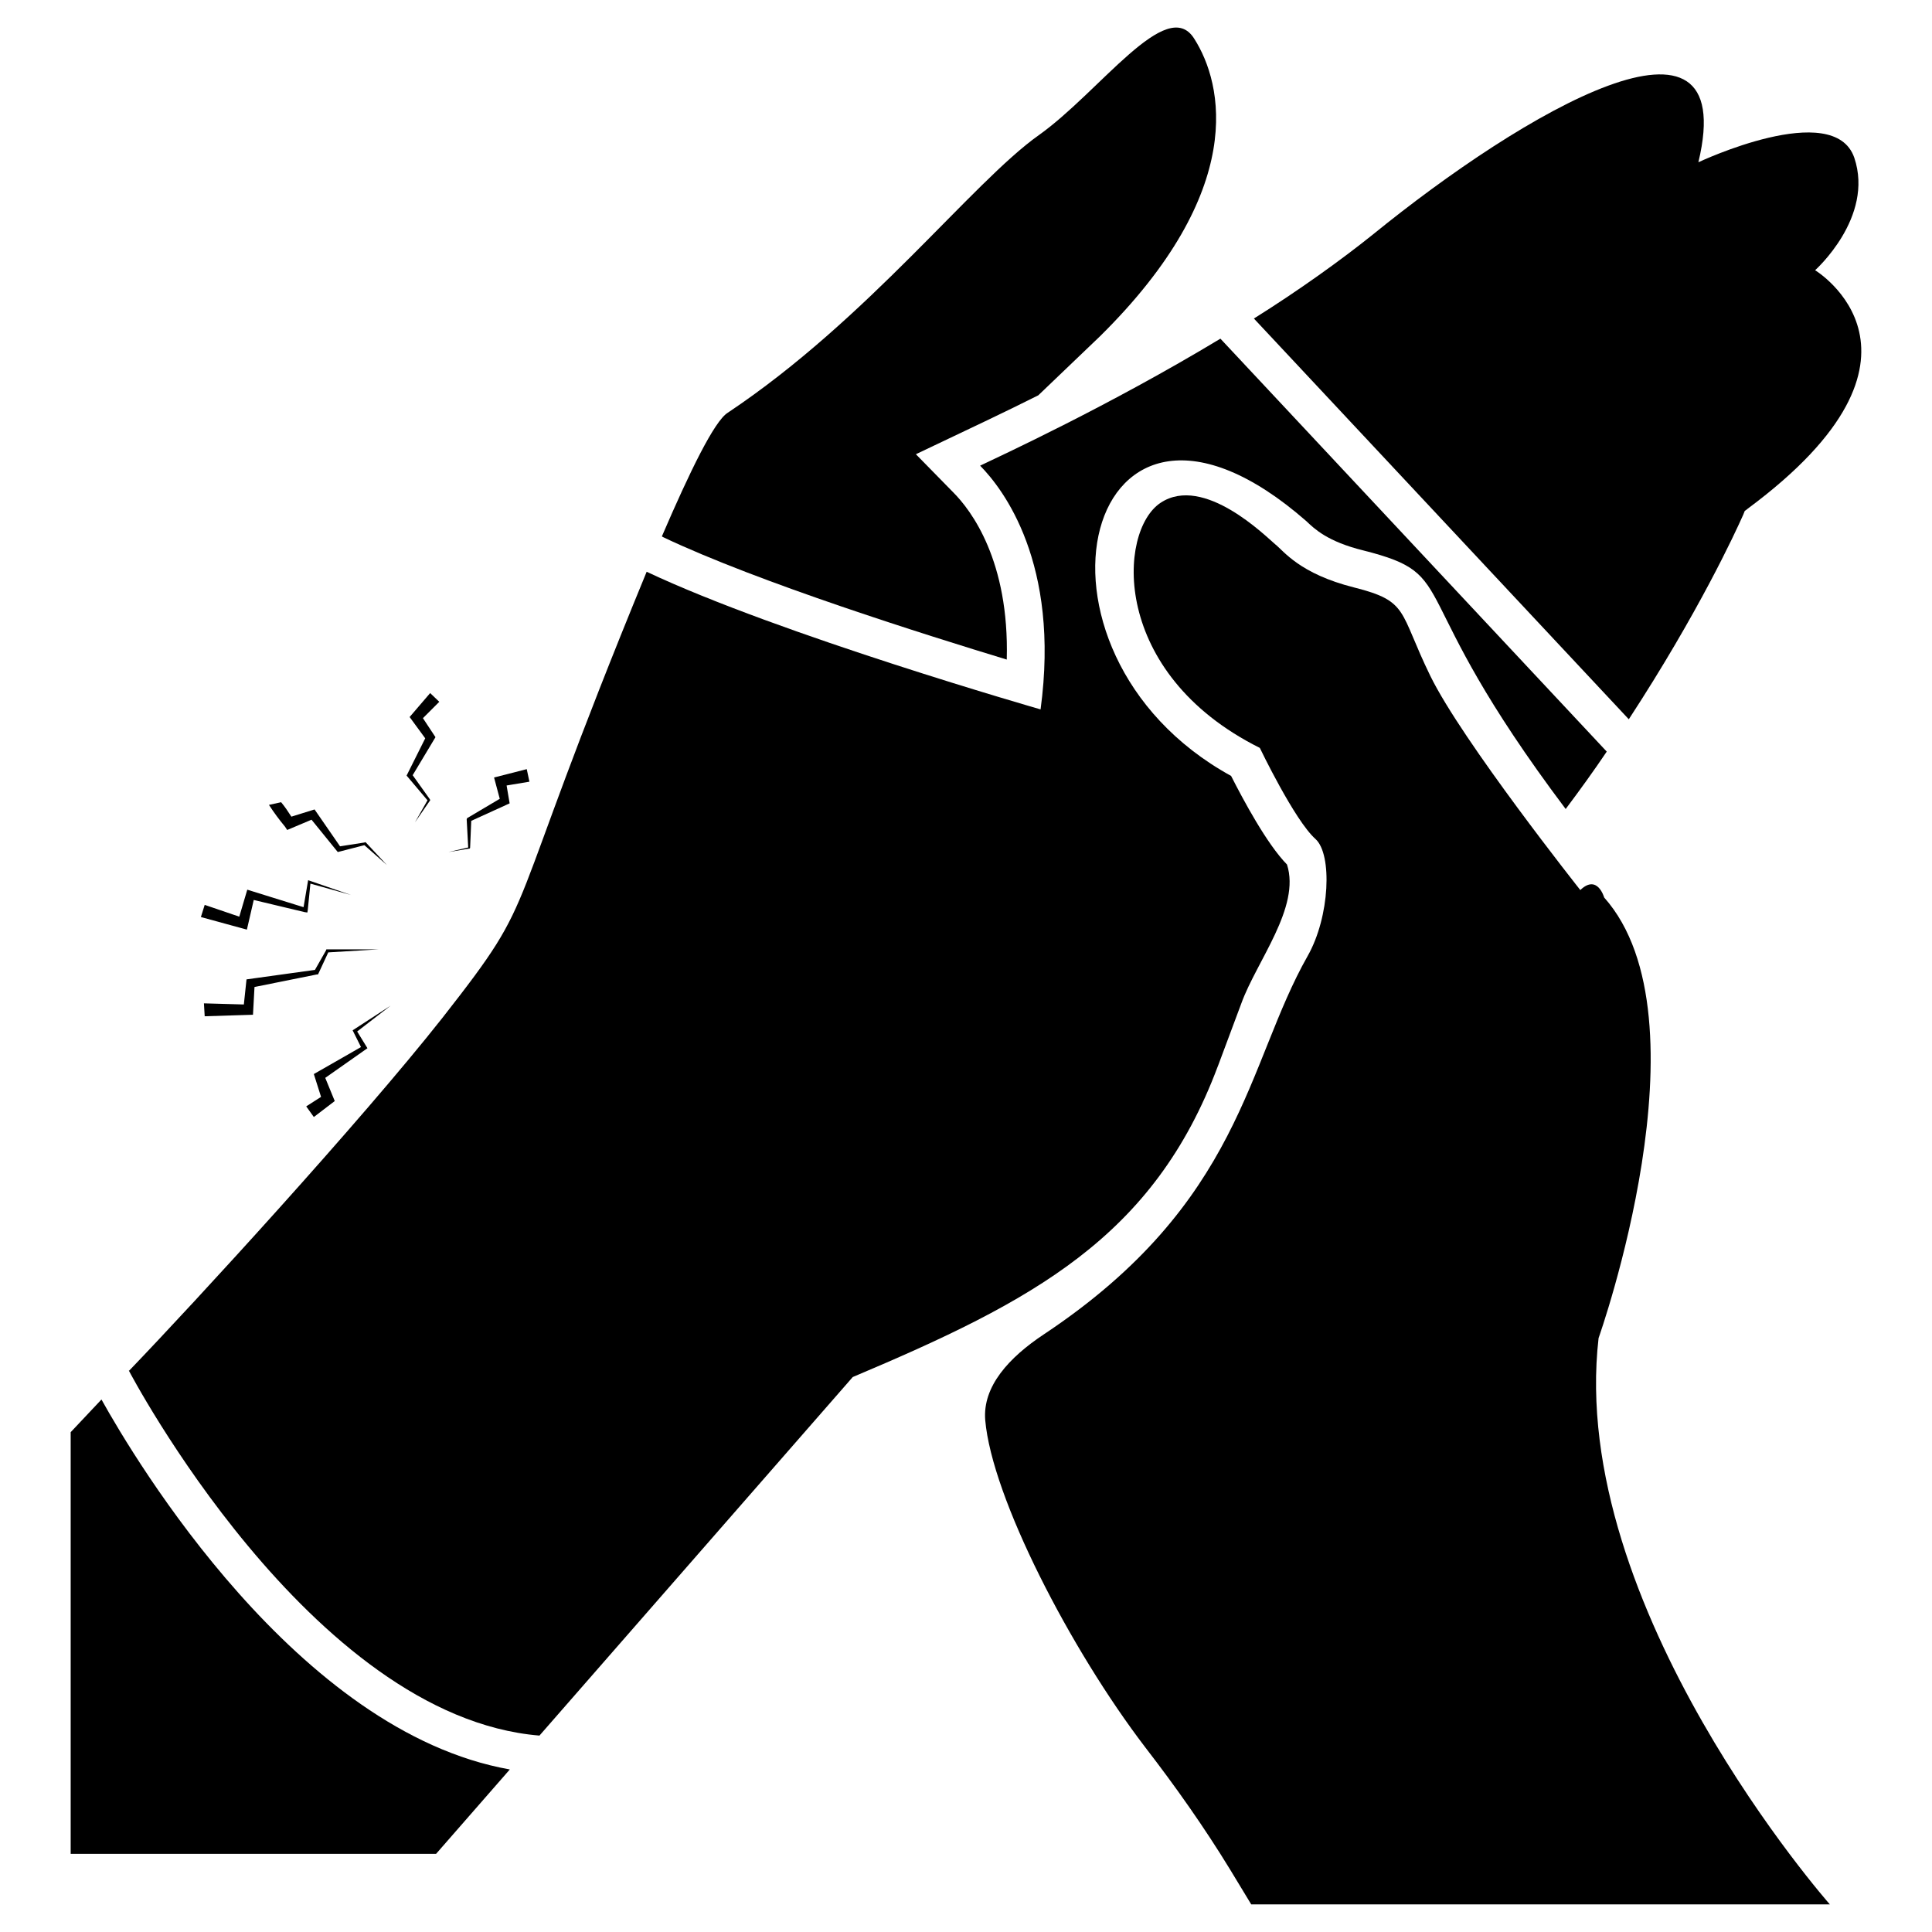 <?xml version="1.0" encoding="UTF-8"?>
<!-- Uploaded to: SVG Repo, www.svgrepo.com, Generator: SVG Repo Mixer Tools -->
<svg fill="#000000" width="800px" height="800px" version="1.1" viewBox="144 144 512 512" xmlns="http://www.w3.org/2000/svg">
 <g>
  <path d="m170.89 514.88c-5.141 5.441-8.16 8.664-8.16 8.664v111.75h96.832l19.547-22.371c-56.324-9.973-99.25-81.918-108.22-98.039z"/>
  <path d="m410.8 318.79c0.707-26.098-9.371-39.5-14.207-44.336l-9.875-10.078c17.734-8.43 22.938-10.863 32.445-15.617 1.039-0.996 17.367-16.617 16.324-15.617 39.195-38.691 32.648-66.906 24.988-78.898-7.254-11.609-25 14.098-41.211 25.594-17.633 12.516-45.254 48.777-82.422 73.555-3.527 2.215-9.977 15.418-17.434 32.746l0.301 0.203c25.496 12.098 69.93 26.004 91.09 32.449z"/>
  <path d="m605.98 280.4c0.301-0.707 0.402-1.008 0.402-1.008 0.301-0.203 0.605-0.402 0.805-0.605 54.914-40.707 17.836-63.176 17.836-63.176s15.719-14.008 10.379-29.824c-5.441-15.719-41.312 1.211-41.312 1.211 11.285-47.156-46.352-13.301-86.254 19.145-8.34 6.699-19.719 14.879-31.539 22.27l99.352 106.2c18.543-28.418 28.219-49.477 30.332-54.215z"/>
  <path d="m466.73 426.61 6.246-16.727c4.039-11.148 15.746-25.449 12.09-36.777-5.34-5.441-11.586-17.129-14.812-23.477-60.121-33.051-39.109-119.14 19.949-67.512 2.117 2.016 5.644 5.441 15.113 7.758 26.52 6.723 9.691 10.113 53.605 68.52 3.93-5.238 7.559-10.277 10.883-15.215l-102.38-109.43c-29.727 17.938-58.645 31.234-63.68 33.656 6.047 6.144 21.262 25.797 16.02 64.59 0 0-69.223-19.852-104.39-36.477-39.723 96.465-27.117 83.734-54.109 118.2-21.707 27.527-65.438 75.211-83.027 93.508l-0.094-0.008s47.961 91.691 108.82 96.73c0.898-1.027 83.93-96.051 83.027-95.02 47.648-20.117 79.738-36.934 96.73-82.32z"/>
  <path d="m567.64 498.61s30.055-84.629 1.484-116.76c0 0-1.781-6.328-6.328-1.977 0 0-31.34-39.547-39.746-56.75-8.402-17.203-5.637-19.773-20.168-23.43-14.535-3.656-18.684-9.688-20.961-11.469-2.273-1.879-18.883-18.586-30.352-10.977-11.371 7.516-13.348 45.18 26.297 64.957 0 0 9.195 19.18 14.73 24.121 4.531 4.039 3.844 20.637-2.062 31.039-16.27 28.652-17.324 65.324-69.945 100.28-9.148 6.078-16.234 13.742-15.492 22.715 1.781 20.465 22.543 60.703 42.414 86.707 8.008 10.379 15.621 21.156 22.445 32.328l5.637 9.293h153.34c0.004 0-69.5-78.695-61.293-150.08z"/>
  <path d="m257.29 356.09-3.324 5.844 4.031-5.844v-0.102l-0.102-0.203-4.535-6.348c0.605-1.008 6.652-11.086 6.047-10.078-0.668-1.008-3.992-6.047-3.324-5.039l4.332-4.332-2.418-2.316c-0.875 1.02-6.316 7.367-5.441 6.348 0.738 1.008 4.871 6.652 4.133 5.644l-4.938 9.875c0.867 1.027 6.406 7.578 5.539 6.551z"/>
  <path d="m228.27 402.24 0.102-0.203 2.621-5.644 13.402-0.805h-13.906l-0.102 0.301-2.922 5.141c-1.023 0.141-19.277 2.676-18.137 2.519-0.105 1.008-0.812 7.66-0.707 6.648l-10.578-0.301 0.203 3.426c1.012-0.031 13.812-0.434 12.797-0.402 0.055-1.012 0.457-8.367 0.402-7.356l16.523-3.324z"/>
  <path d="m220.11 363.95c1.031-0.434 7.481-3.156 6.449-2.719 0.848 1.043 7.801 9.609 6.953 8.566 1.027-0.266 8.082-2.078 7.055-1.816l5.945 5.238-5.543-5.945-0.203-0.102-0.203 0.102-6.449 1.008c-0.695-1.008-7.449-10.781-6.75-9.773-1.012 0.316-7.16 2.231-6.144 1.914-0.906-1.41-1.715-2.617-2.719-3.828l-3.223 0.707c1.309 2.016 2.719 3.93 4.231 5.742z"/>
  <path d="m268.38 368.89h0.102l0.102-0.203 0.301-7.152c1.02-0.465 11.195-5.098 10.176-4.637-0.172-1.008-0.977-5.746-0.805-4.734l6.047-1.008-0.707-3.324c-1.027 0.262-9.691 2.481-8.664 2.215 0.273 1.023 1.785 6.668 1.512 5.644-1.008 0.598-9.676 5.738-8.664 5.141l-0.102 0.301 0.402 7.457-5.238 1.211z"/>
  <path d="m209.43 390.36c0.234-1.008 2.047-8.867 1.812-7.859l13.504 3.223 0.707 0.102 0.102-0.605 0.707-7.055 10.781 3.023c-1.059-0.363-12.441-4.293-11.387-3.93-0.172 1.012-1.379 8.164-1.211 7.152-1.012-0.312-15.926-4.949-14.914-4.637-0.301 1.016-2.418 8.172-2.117 7.152l-9.168-3.125-1.008 3.223c1.02 0.289 13.215 3.613 12.191 3.336z"/>
  <path d="m237.45 417.05c0.504 1.008 2.723 5.441 2.215 4.434-1.008 0.578-13.504 7.734-12.496 7.152 0.32 1.012 2.234 7.055 1.914 6.047l-3.93 2.519 2.016 2.82c1.031-0.785 6.574-5.019 5.543-4.231-0.426-1.035-2.941-7.184-2.519-6.144 1.008-0.707 12.191-8.566 11.184-7.859-0.621-1.008-3.34-5.441-2.719-4.434l8.867-6.852c-1.012 0.656-11.086 7.207-10.074 6.547z"/>
 </g>
</svg>